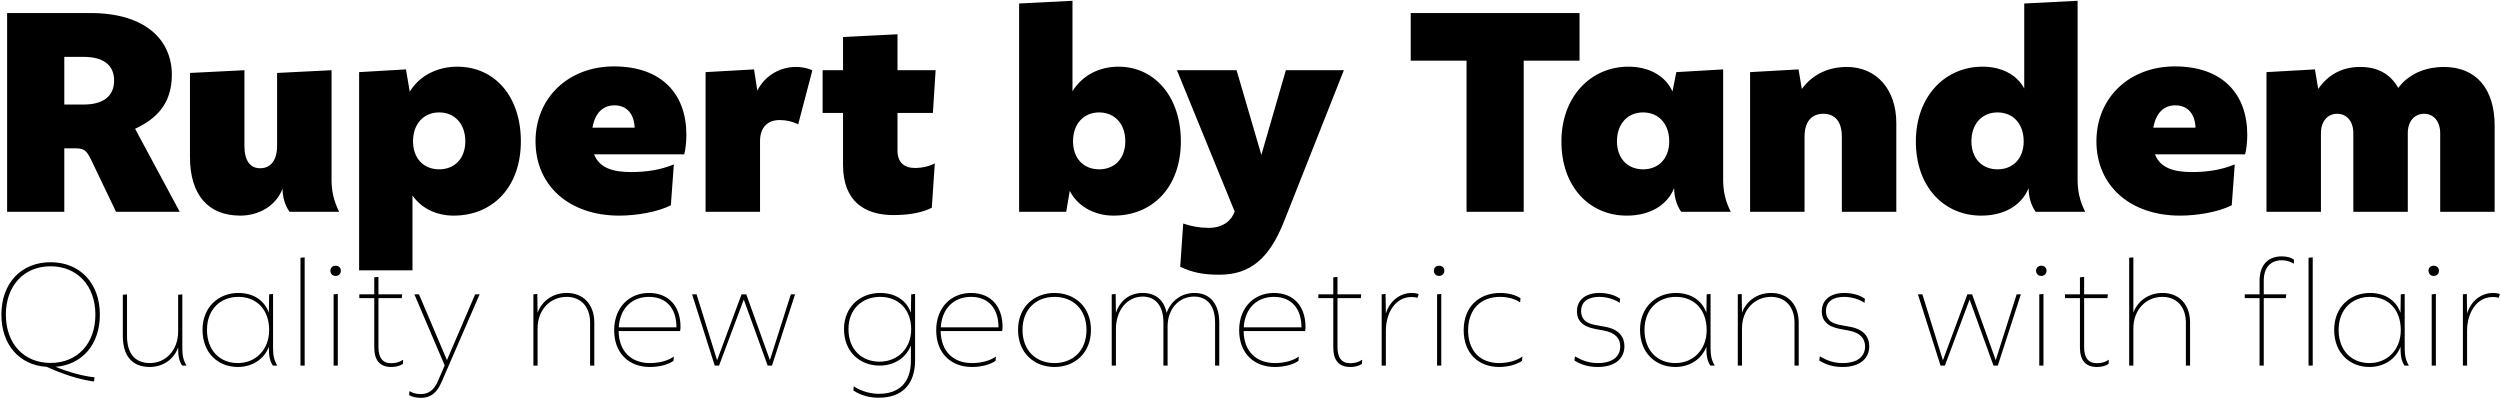 <?xml version="1.0" encoding="UTF-8"?>
<svg xmlns="http://www.w3.org/2000/svg" width="1772" height="282" viewBox="0 0 1772 282" fill="none">
  <path d="M95.751 91.264L127.403 150.129H82.241L64.871 113.845C61.59 107.09 60.046 105.16 53.87 105.16H45.571V150.129H5.041V9.239H64.099C102.892 9.239 121.806 28.153 121.806 53.05C121.806 74.666 109.454 84.895 95.751 91.264ZM45.571 74.087H59.467C73.17 74.087 80.89 68.104 80.89 57.103C80.89 46.102 73.17 40.312 59.467 40.312H45.571V74.087ZM240.409 150.129H205.283C201.809 145.497 200.265 139.321 200.265 133.724C195.633 146.076 183.281 152.831 170.35 152.831C147.383 152.831 134.645 137.97 134.645 111.143V51.699L173.245 49.769V103.23C173.245 114.231 177.491 119.249 184.439 119.249C191.387 119.249 196.405 114.231 196.405 103.23V51.699L235.005 49.769V127.548C235.005 134.882 236.356 142.216 240.409 150.129ZM324.023 47.26C350.85 47.26 369.185 68.49 369.185 100.142C369.185 132.566 349.306 152.831 321.514 152.831C308.776 152.831 298.354 147.234 292.371 138.549V191.624H254.543V51.12L287.739 49.19L290.441 65.016C297.196 53.629 310.127 47.26 324.023 47.26ZM311.285 120.021C322.286 120.021 329.813 112.301 329.813 100.142C329.813 87.79 322.286 79.684 311.285 79.684C300.284 79.684 292.757 87.79 292.757 100.142C292.757 112.301 300.284 120.021 311.285 120.021ZM486.505 95.51C486.505 100.335 485.926 106.125 484.961 109.406H421.078C424.938 119.249 434.781 121.951 447.326 121.951C458.327 121.951 468.17 120.407 477.627 116.547L475.504 145.497C466.047 150.322 450.993 152.831 438.834 152.831C403.708 152.831 379.583 131.794 379.583 100.142C379.583 69.069 403.129 47.067 435.167 47.067C468.942 47.067 486.505 66.56 486.505 95.51ZM419.92 90.492H449.835C449.449 80.456 444.045 74.666 435.553 74.666C427.64 74.666 421.85 79.684 419.92 90.492ZM564.002 47.453C569.985 47.453 574.424 48.997 575.775 49.962L565.739 88.176C562.265 86.246 557.44 85.088 552.615 85.088C544.316 85.088 538.719 90.106 538.719 99.949V150.129H500.119V51.12L534.473 49.19L536.789 64.244C542.386 53.05 553.58 47.453 564.002 47.453ZM636.145 80.07V106.704C636.145 115.389 641.163 119.056 648.497 119.056C653.901 119.056 659.112 117.705 662.586 115.775L660.463 147.234C654.094 150.515 645.216 152.445 633.25 152.445C613.178 152.445 597.545 142.988 597.545 116.933V80.07H583.07V49.769H597.545V26.223L636.145 24.293V49.769H663.165L661.235 80.07H636.145ZM792.792 47.26C818.268 47.26 836.989 68.49 836.989 100.142C836.989 132.566 817.11 152.831 789.318 152.831C775.036 152.831 763.456 145.69 758.245 135.268L755.736 150.129H722.347V2.484L760.175 0.554V64.63C767.316 53.243 779.282 47.26 792.792 47.26ZM779.089 120.021C790.09 120.021 797.617 112.301 797.617 100.142C797.617 87.79 790.09 79.684 779.089 79.684C768.088 79.684 760.561 87.79 760.561 100.142C760.561 112.301 768.088 120.021 779.089 120.021ZM894.049 109.792L911.419 49.769H952.528L910.068 157.077C899.646 183.325 886.136 194.712 864.327 194.712C852.554 194.712 845.413 193.168 836.535 189.115L838.658 158.428C844.062 160.358 850.431 161.516 856.607 161.516C867.415 161.516 873.012 155.919 875.135 149.936L834.219 49.769H876.486L894.049 109.792ZM1119.58 9.239V43.014H1080.01V150.129H1039.48V43.014H999.918V9.239H1119.58ZM1221.37 49.19V127.548C1221.37 134.882 1222.72 142.216 1226.77 150.129H1191.65C1188.17 145.304 1186.63 138.935 1186.63 133.338C1181.61 145.69 1169.26 152.831 1153.05 152.831C1126.6 152.831 1106.73 132.373 1106.73 100.335C1106.73 68.49 1127.57 47.26 1154.2 47.26C1168.49 47.26 1180.26 53.436 1185.47 64.823L1188.17 51.12L1221.37 49.19ZM1164.63 120.021C1175.63 120.021 1183.15 112.301 1183.15 100.142C1183.15 87.79 1175.63 79.684 1164.63 79.684C1153.62 79.684 1146.1 87.79 1146.1 100.142C1146.1 112.301 1153.62 120.021 1164.63 120.021ZM1308.97 47.453C1330.01 47.453 1344.1 63.279 1344.1 87.211V150.129H1305.5V96.861C1305.5 86.439 1300.86 80.649 1292.37 80.649C1283.88 80.649 1279.06 86.439 1279.06 96.861V150.129H1240.46V51.12L1274.81 49.19L1277.13 63.086C1285.23 51.892 1297.2 47.453 1308.97 47.453ZM1472.61 0.554V127.548C1472.61 134.882 1473.96 142.216 1478.01 150.129H1442.88C1439.41 145.304 1437.87 138.935 1437.87 133.338C1432.85 145.69 1420.5 152.831 1404.28 152.831C1377.84 152.831 1357.96 132.373 1357.96 100.335C1357.96 68.49 1378.42 47.26 1405.25 47.26C1418.37 47.26 1429.37 52.664 1434.78 62.7V2.484L1472.61 0.554ZM1415.86 120.021C1426.87 120.021 1434.39 112.301 1434.39 100.142C1434.39 87.79 1426.87 79.684 1415.86 79.684C1404.86 79.684 1397.34 87.79 1397.34 100.142C1397.34 112.301 1404.86 120.021 1415.86 120.021ZM1592.86 95.51C1592.86 100.335 1592.28 106.125 1591.32 109.406H1527.44C1531.3 119.249 1541.14 121.951 1553.68 121.951C1564.68 121.951 1574.53 120.407 1583.98 116.547L1581.86 145.497C1572.4 150.322 1557.35 152.831 1545.19 152.831C1510.07 152.831 1485.94 131.794 1485.94 100.142C1485.94 69.069 1509.49 47.067 1541.52 47.067C1575.3 47.067 1592.86 66.56 1592.86 95.51ZM1526.28 90.492H1556.19C1555.81 80.456 1550.4 74.666 1541.91 74.666C1534 74.666 1528.21 79.684 1526.28 90.492ZM1732.12 47.453C1755.28 47.453 1768.21 63.086 1768.21 89.141V150.129H1729.61V94.352C1729.61 86.053 1724.98 80.649 1718.22 80.649C1711.28 80.649 1706.64 86.053 1706.64 94.352V150.129H1668.04V94.352C1668.04 86.053 1663.41 80.649 1656.66 80.649C1649.71 80.649 1645.08 86.053 1645.08 94.352V150.129H1606.48V51.12L1640.83 49.19L1643.15 63.086C1650.87 51.892 1661.29 47.453 1672.87 47.453C1685.22 47.453 1694.1 52.278 1699.89 62.314C1708.38 50.927 1721.5 47.453 1732.12 47.453ZM70.78 222.994C70.78 244.081 58.405 258.436 39.397 260.02C48.307 263.683 58.999 266.653 67.018 267.445L66.622 270.415C55.732 268.93 45.04 265.366 33.061 260.02C13.756 258.832 0.985 244.378 0.985 222.994C0.985 200.818 14.944 185.869 35.833 185.869C56.821 185.869 70.78 200.818 70.78 222.994ZM4.153 222.994C4.153 243.586 16.924 257.248 35.833 257.248C54.841 257.248 67.612 243.586 67.612 222.994C67.612 202.6 54.841 188.74 35.833 188.74C16.924 188.74 4.153 202.6 4.153 222.994ZM132.202 259.129H129.133C126.658 255.565 126.262 251.407 126.262 246.259C123.292 254.773 115.372 260.119 106.165 260.119C93.988 260.119 87.058 252.595 87.058 238.141V208.936L90.028 208.639V238.141C90.028 250.912 95.968 257.347 106.264 257.347C117.055 257.347 126.262 248.734 126.262 234.874V208.936L129.232 208.639V246.754C129.232 251.506 129.826 255.268 132.202 259.129ZM196.511 259.129H193.442C190.967 255.664 190.571 251.407 190.571 245.764C187.502 254.08 179.285 260.119 168.593 260.119C154.535 260.119 143.546 250.12 143.546 233.785C143.546 217.45 155.129 207.649 168.89 207.649C179.384 207.649 187.403 212.698 190.571 221.707L190.769 208.639L193.541 208.342V246.754C193.541 251.506 194.135 255.268 196.511 259.129ZM168.593 257.347C181.166 257.347 190.769 247.942 190.769 233.983C190.769 219.43 181.958 210.421 168.89 210.421C156.713 210.421 146.714 218.836 146.714 233.785C146.714 248.734 156.119 257.347 168.593 257.347ZM215.944 259.129H212.974V182.701L215.944 182.404V259.129ZM237.846 195.571C235.668 195.571 234.183 193.987 234.183 191.908C234.183 189.829 235.668 188.344 237.846 188.344C240.123 188.344 241.608 189.829 241.608 191.908C241.608 193.987 240.123 195.571 237.846 195.571ZM239.43 259.129H236.46V208.639L239.43 208.342V259.129ZM277.354 257.446C280.819 257.446 283.294 256.555 285.769 254.971L285.571 257.941C283.393 259.426 280.423 260.119 277.354 260.119C269.038 260.119 265.276 255.169 265.276 246.16V211.312H254.683V208.639H265.276V196.561L268.246 196.264V208.639H285.076L284.779 211.312H268.246V245.863C268.246 253.288 270.919 257.446 277.354 257.446ZM316.788 255.268L336.786 208.639H339.954L312.927 270.91C309.66 278.533 305.106 281.998 298.374 281.998C295.503 281.998 292.137 281.404 289.959 280.018L290.256 277.246C292.929 278.83 295.602 279.325 298.176 279.325C303.72 279.325 307.581 276.553 310.254 270.415L315.204 259.03L293.721 208.639H296.988L316.788 255.268ZM401.732 207.649C413.711 207.649 421.235 216.064 421.235 228.637V259.129H418.265V228.637C418.265 217.549 411.83 210.421 401.633 210.421C390.446 210.421 381.041 219.034 381.041 232.894V259.129H378.071V208.639L380.843 208.342L381.041 221.707C384.11 213.292 391.832 207.649 401.732 207.649ZM482.35 231.706C482.35 232.597 482.251 233.686 482.053 234.676H438.493C438.691 249.13 447.502 257.347 460.669 257.347C467.203 257.347 473.737 255.664 477.598 252.694L477.4 255.763C473.44 258.535 467.104 260.119 460.669 260.119C445.72 260.119 435.325 250.318 435.325 234.082C435.325 218.143 445.72 207.649 459.976 207.649C474.232 207.649 482.35 217.351 482.35 231.706ZM438.592 232.003H479.479C479.479 218.737 472.45 210.421 459.976 210.421C448.096 210.421 439.384 218.341 438.592 232.003ZM545.704 255.268L560.554 208.639H563.524L547.189 259.129H544.12L527.191 212.302L509.668 259.129H506.599L490.561 208.639H493.729L508.282 255.367L525.607 208.639H528.973L545.704 255.268ZM645.647 221.707L645.845 208.639L648.617 208.342V255.169C648.617 272.89 639.014 281.899 622.877 281.899C616.937 281.899 610.403 280.513 604.859 276.751L605.156 273.88C611.096 277.642 617.531 279.127 622.976 279.127C637.034 279.127 645.647 271.405 645.647 255.664V244.774C642.578 253.09 634.361 259.129 623.471 259.129C609.215 259.129 598.226 249.13 598.226 233.29C598.226 217.45 609.809 207.649 623.768 207.649C634.46 207.649 642.479 212.698 645.647 221.707ZM623.471 256.357C636.242 256.357 645.845 246.952 645.845 233.488C645.845 219.43 637.034 210.421 623.768 210.421C611.393 210.421 601.394 218.836 601.394 233.29C601.394 247.744 610.799 256.357 623.471 256.357ZM710.611 231.706C710.611 232.597 710.512 233.686 710.314 234.676H666.754C666.952 249.13 675.763 257.347 688.93 257.347C695.464 257.347 701.998 255.664 705.859 252.694L705.661 255.763C701.701 258.535 695.365 260.119 688.93 260.119C673.981 260.119 663.586 250.318 663.586 234.082C663.586 218.143 673.981 207.649 688.237 207.649C702.493 207.649 710.611 217.351 710.611 231.706ZM666.853 232.003H707.74C707.74 218.737 700.711 210.421 688.237 210.421C676.357 210.421 667.645 218.341 666.853 232.003ZM747.433 260.119C733.177 260.119 721.594 250.318 721.594 233.785C721.594 217.45 733.177 207.649 747.433 207.649C761.689 207.649 773.272 217.45 773.272 233.785C773.272 250.318 761.689 260.119 747.433 260.119ZM747.433 257.347C760.105 257.347 770.104 248.932 770.104 233.785C770.104 218.836 760.105 210.421 747.433 210.421C734.761 210.421 724.762 218.836 724.762 233.785C724.762 248.932 734.761 257.347 747.433 257.347ZM846.699 207.649C857.49 207.649 864.222 215.173 864.222 228.637V259.129H861.252V228.637C861.252 216.757 855.708 210.223 846.402 210.223C835.809 210.223 827.592 218.737 827.592 231.409V259.129H824.622V228.637C824.622 216.658 818.979 210.223 809.97 210.223C799.08 210.223 790.962 219.628 790.962 233.488V259.129H787.992V208.639L790.764 208.342L790.962 221.608C793.833 213.391 800.268 207.649 809.97 207.649C818.979 207.649 825.117 212.599 826.899 221.806C829.869 213.49 837.096 207.649 846.699 207.649ZM925.336 231.706C925.336 232.597 925.237 233.686 925.039 234.676H881.479C881.677 249.13 890.488 257.347 903.655 257.347C910.189 257.347 916.723 255.664 920.584 252.694L920.386 255.763C916.426 258.535 910.09 260.119 903.655 260.119C888.706 260.119 878.311 250.318 878.311 234.082C878.311 218.143 888.706 207.649 902.962 207.649C917.218 207.649 925.336 217.351 925.336 231.706ZM881.578 232.003H922.465C922.465 218.737 915.436 210.421 902.962 210.421C891.082 210.421 882.37 218.341 881.578 232.003ZM957.109 257.446C960.574 257.446 963.049 256.555 965.524 254.971L965.326 257.941C963.148 259.426 960.178 260.119 957.109 260.119C948.793 260.119 945.031 255.169 945.031 246.16V211.312H934.438V208.639H945.031V196.561L948.001 196.264V208.639H964.831L964.534 211.312H948.001V245.863C948.001 253.288 950.674 257.446 957.109 257.446ZM1000.71 207.649C1002.59 207.649 1004.27 207.946 1005.56 208.441L1004.67 211.114C1003.58 210.718 1001.89 210.52 1000.51 210.52C988.826 210.52 982.292 222.004 982.292 234.478V259.129H979.322V208.639L982.094 208.342L982.292 222.202C984.965 213.49 992.093 207.649 1000.71 207.649ZM1019.98 195.571C1017.81 195.571 1016.32 193.987 1016.32 191.908C1016.32 189.829 1017.81 188.344 1019.98 188.344C1022.26 188.344 1023.75 189.829 1023.75 191.908C1023.75 193.987 1022.26 195.571 1019.98 195.571ZM1021.57 259.129H1018.6V208.639L1021.57 208.342V259.129ZM1062.59 260.119C1047.84 260.119 1037.45 250.318 1037.45 234.082C1037.45 217.252 1048.53 207.649 1063.29 207.649C1068.93 207.649 1074.37 209.035 1077.74 211.411L1077.44 214.381C1073.98 211.807 1068.63 210.421 1063.19 210.421C1050.22 210.421 1040.61 218.539 1040.61 234.181C1040.61 248.932 1049.43 257.347 1062.59 257.347C1068.63 257.347 1075.17 255.664 1079.03 252.694L1078.83 255.763C1074.87 258.535 1068.53 260.119 1062.59 260.119ZM1132.39 260.119C1126.25 260.119 1120.9 258.634 1115.95 255.565L1116.35 252.595C1121.3 255.466 1126.15 257.347 1132.49 257.347C1143.38 257.347 1148.42 252.397 1148.42 245.566C1148.42 240.22 1145.36 235.864 1136.74 234.28L1130.8 233.191C1121.2 231.409 1117.73 226.756 1117.73 220.717C1117.73 212.599 1123.87 207.649 1133.77 207.649C1139.61 207.649 1145.16 209.332 1148.33 211.807L1148.03 214.678C1144.46 212.104 1138.82 210.421 1133.48 210.421C1125.36 210.421 1120.7 214.084 1120.7 220.42C1120.7 228.538 1127.83 229.825 1131.69 230.518L1138.13 231.706C1147.63 233.488 1151.39 239.032 1151.39 245.368C1151.39 254.08 1144.86 260.119 1132.39 260.119ZM1215.42 259.129H1212.35C1209.87 255.664 1209.48 251.407 1209.48 245.764C1206.41 254.08 1198.19 260.119 1187.5 260.119C1173.44 260.119 1162.45 250.12 1162.45 233.785C1162.45 217.45 1174.04 207.649 1187.8 207.649C1198.29 207.649 1206.31 212.698 1209.48 221.707L1209.68 208.639L1212.45 208.342V246.754C1212.45 251.506 1213.04 255.268 1215.42 259.129ZM1187.5 257.347C1200.07 257.347 1209.68 247.942 1209.68 233.983C1209.68 219.43 1200.86 210.421 1187.8 210.421C1175.62 210.421 1165.62 218.836 1165.62 233.785C1165.62 248.734 1175.03 257.347 1187.5 257.347ZM1255.41 207.649C1267.39 207.649 1274.92 216.064 1274.92 228.637V259.129H1271.95V228.637C1271.95 217.549 1265.51 210.421 1255.31 210.421C1244.13 210.421 1234.72 219.034 1234.72 232.894V259.129H1231.75V208.639L1234.52 208.342L1234.72 221.707C1237.79 213.292 1245.51 207.649 1255.41 207.649ZM1305.93 260.119C1299.79 260.119 1294.44 258.634 1289.49 255.565L1289.89 252.595C1294.84 255.466 1299.69 257.347 1306.03 257.347C1316.92 257.347 1321.96 252.397 1321.96 245.566C1321.96 240.22 1318.9 235.864 1310.28 234.28L1304.34 233.191C1294.74 231.409 1291.27 226.756 1291.27 220.717C1291.27 212.599 1297.41 207.649 1307.31 207.649C1313.15 207.649 1318.7 209.332 1321.87 211.807L1321.57 214.678C1318 212.104 1312.36 210.421 1307.02 210.421C1298.9 210.421 1294.24 214.084 1294.24 220.42C1294.24 228.538 1301.37 229.825 1305.23 230.518L1311.67 231.706C1321.17 233.488 1324.93 239.032 1324.93 245.368C1324.93 254.08 1318.4 260.119 1305.93 260.119ZM1414.56 255.268L1429.41 208.639H1432.38L1416.05 259.129H1412.98L1396.05 212.302L1378.53 259.129H1375.46L1359.42 208.639H1362.59L1377.14 255.367L1394.47 208.639H1397.83L1414.56 255.268ZM1446.83 195.571C1444.65 195.571 1443.16 193.987 1443.16 191.908C1443.16 189.829 1444.65 188.344 1446.83 188.344C1449.1 188.344 1450.59 189.829 1450.59 191.908C1450.59 193.987 1449.1 195.571 1446.83 195.571ZM1448.41 259.129H1445.44V208.639L1448.41 208.342V259.129ZM1486.33 257.446C1489.8 257.446 1492.27 256.555 1494.75 254.971L1494.55 257.941C1492.37 259.426 1489.4 260.119 1486.33 260.119C1478.02 260.119 1474.26 255.169 1474.26 246.16V211.312H1463.66V208.639H1474.26V196.561L1477.23 196.264V208.639H1494.06L1493.76 211.312H1477.23V245.863C1477.23 253.288 1479.9 257.446 1486.33 257.446ZM1532.82 207.649C1544.8 207.649 1552.32 216.064 1552.32 228.637V259.129H1549.35V228.637C1549.35 217.549 1542.92 210.421 1532.72 210.421C1521.53 210.421 1512.13 219.034 1512.13 232.894V259.129H1509.16V182.701L1512.13 182.404V221.608C1515.2 213.292 1522.92 207.649 1532.82 207.649ZM1617.42 184.483C1609.3 184.483 1604.55 189.73 1604.55 198.937V208.639H1620.49L1620.19 211.312H1604.55V259.129H1601.58V211.312H1591.09V208.639H1601.58V199.234C1601.58 188.047 1607.22 181.711 1617.42 181.711C1620.98 181.711 1624.05 182.602 1626.03 184.087L1625.84 186.958C1623.56 185.374 1620.49 184.483 1617.42 184.483ZM1639.26 259.129H1636.29V182.701L1639.26 182.404V259.129ZM1707.42 259.129H1704.35C1701.88 255.664 1701.48 251.407 1701.48 245.764C1698.41 254.08 1690.19 260.119 1679.5 260.119C1665.44 260.119 1654.46 250.12 1654.46 233.785C1654.46 217.45 1666.04 207.649 1679.8 207.649C1690.29 207.649 1698.31 212.698 1701.48 221.707L1701.68 208.639L1704.45 208.342V246.754C1704.45 251.506 1705.04 255.268 1707.42 259.129ZM1679.5 257.347C1692.08 257.347 1701.68 247.942 1701.68 233.983C1701.68 219.43 1692.87 210.421 1679.8 210.421C1667.62 210.421 1657.62 218.836 1657.62 233.785C1657.62 248.734 1667.03 257.347 1679.5 257.347ZM1724.97 195.571C1722.8 195.571 1721.31 193.987 1721.31 191.908C1721.31 189.829 1722.8 188.344 1724.97 188.344C1727.25 188.344 1728.74 189.829 1728.74 191.908C1728.74 193.987 1727.25 195.571 1724.97 195.571ZM1726.56 259.129H1723.59V208.639L1726.56 208.342V259.129ZM1767.09 207.649C1768.97 207.649 1770.65 207.946 1771.94 208.441L1771.05 211.114C1769.96 210.718 1768.27 210.52 1766.89 210.52C1755.21 210.52 1748.67 222.004 1748.67 234.478V259.129H1745.7V208.639L1748.47 208.342L1748.67 222.202C1751.34 213.49 1758.47 207.649 1767.09 207.649Z" fill="black"></path>
</svg>
